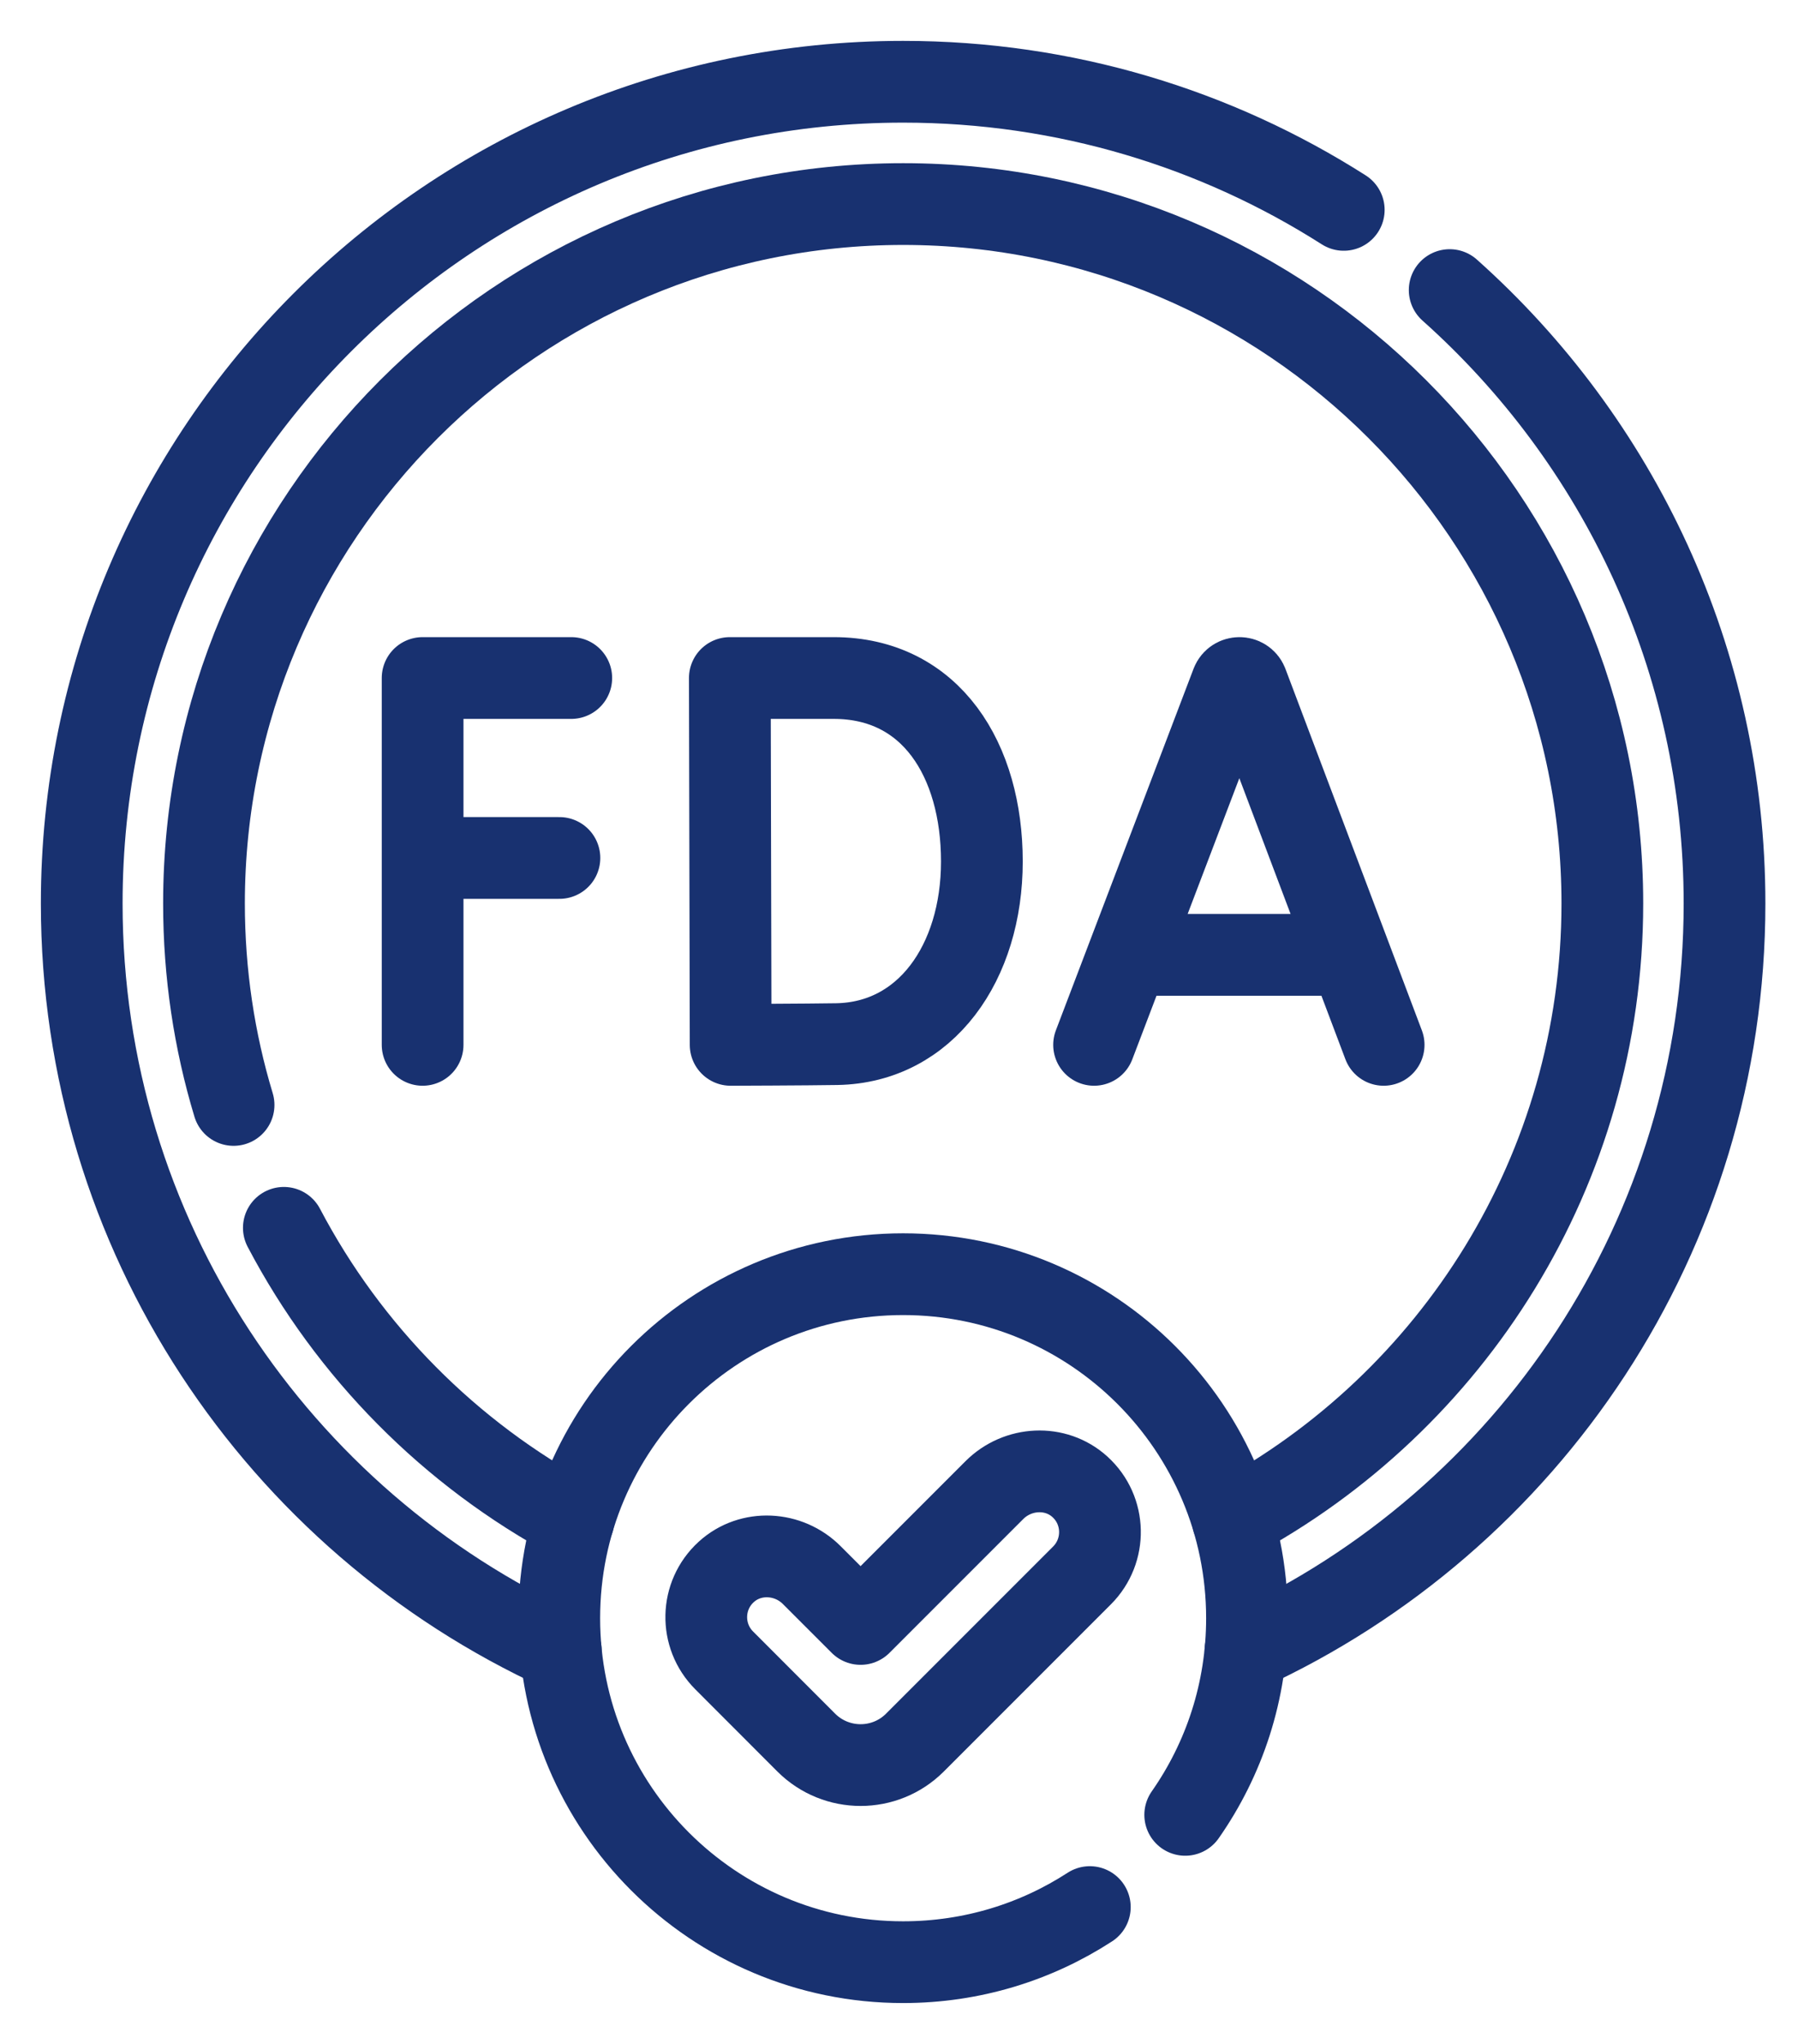 <svg fill="none" viewBox="0 0 22 25" height="25" width="22" xmlns="http://www.w3.org/2000/svg">
  <path stroke-linejoin="round" stroke-linecap="round" stroke-miterlimit="10" stroke="#183170" d="M2.858 13.515C2.622 12.735 2.496 11.907 2.496 11.05C2.496 6.333 6.333 2.496 11.051 2.496C15.768 2.496 19.606 6.333 19.606 11.05C19.606 14.31 17.774 17.15 15.085 18.593M3.473 15.018C4.27 16.534 5.509 17.784 7.017 18.593"></path>
  <path stroke-linejoin="round" stroke-linecap="round" stroke-miterlimit="10" stroke="#183170" d="M6.862 20.189C3.402 18.602 1 15.107 1 11.051C1 5.5 5.5 1 11.051 1C13.035 1 14.885 1.575 16.442 2.567M17.738 3.548C19.802 5.389 21.101 8.068 21.101 11.051C21.101 15.107 18.699 18.602 15.239 20.189"></path>
  <path stroke-linejoin="round" stroke-linecap="round" stroke-miterlimit="10" stroke="#183170" d="M13.387 12.78L15.072 8.356C15.106 8.272 15.226 8.272 15.26 8.356L16.93 12.78M13.912 11.679H16.413M6.99 8.293H5.171V12.78M5.171 10.494H6.845M14.502 22.198C14.979 21.516 15.258 20.688 15.258 19.793C15.258 17.469 13.374 15.585 11.05 15.585C8.727 15.585 6.843 17.469 6.843 19.793C6.843 22.116 8.727 24 11.05 24C11.893 24 12.677 23.753 13.335 23.326M12.014 10.537C12.014 11.773 11.328 12.752 10.239 12.771C9.876 12.777 8.94 12.78 8.94 12.78L8.93 8.293H10.201C11.396 8.293 12.014 9.3 12.014 10.537Z"></path>
  <path stroke-linejoin="round" stroke-linecap="round" stroke-miterlimit="10" stroke="#183170" d="M13.214 18.186C12.916 17.915 12.452 17.941 12.167 18.226L10.53 19.863L9.933 19.266C9.649 18.981 9.185 18.955 8.887 19.226C8.569 19.515 8.56 20.008 8.861 20.309L9.865 21.314C10.233 21.681 10.828 21.681 11.195 21.314L13.24 19.269C13.54 18.968 13.532 18.475 13.214 18.186Z"></path>
</svg>